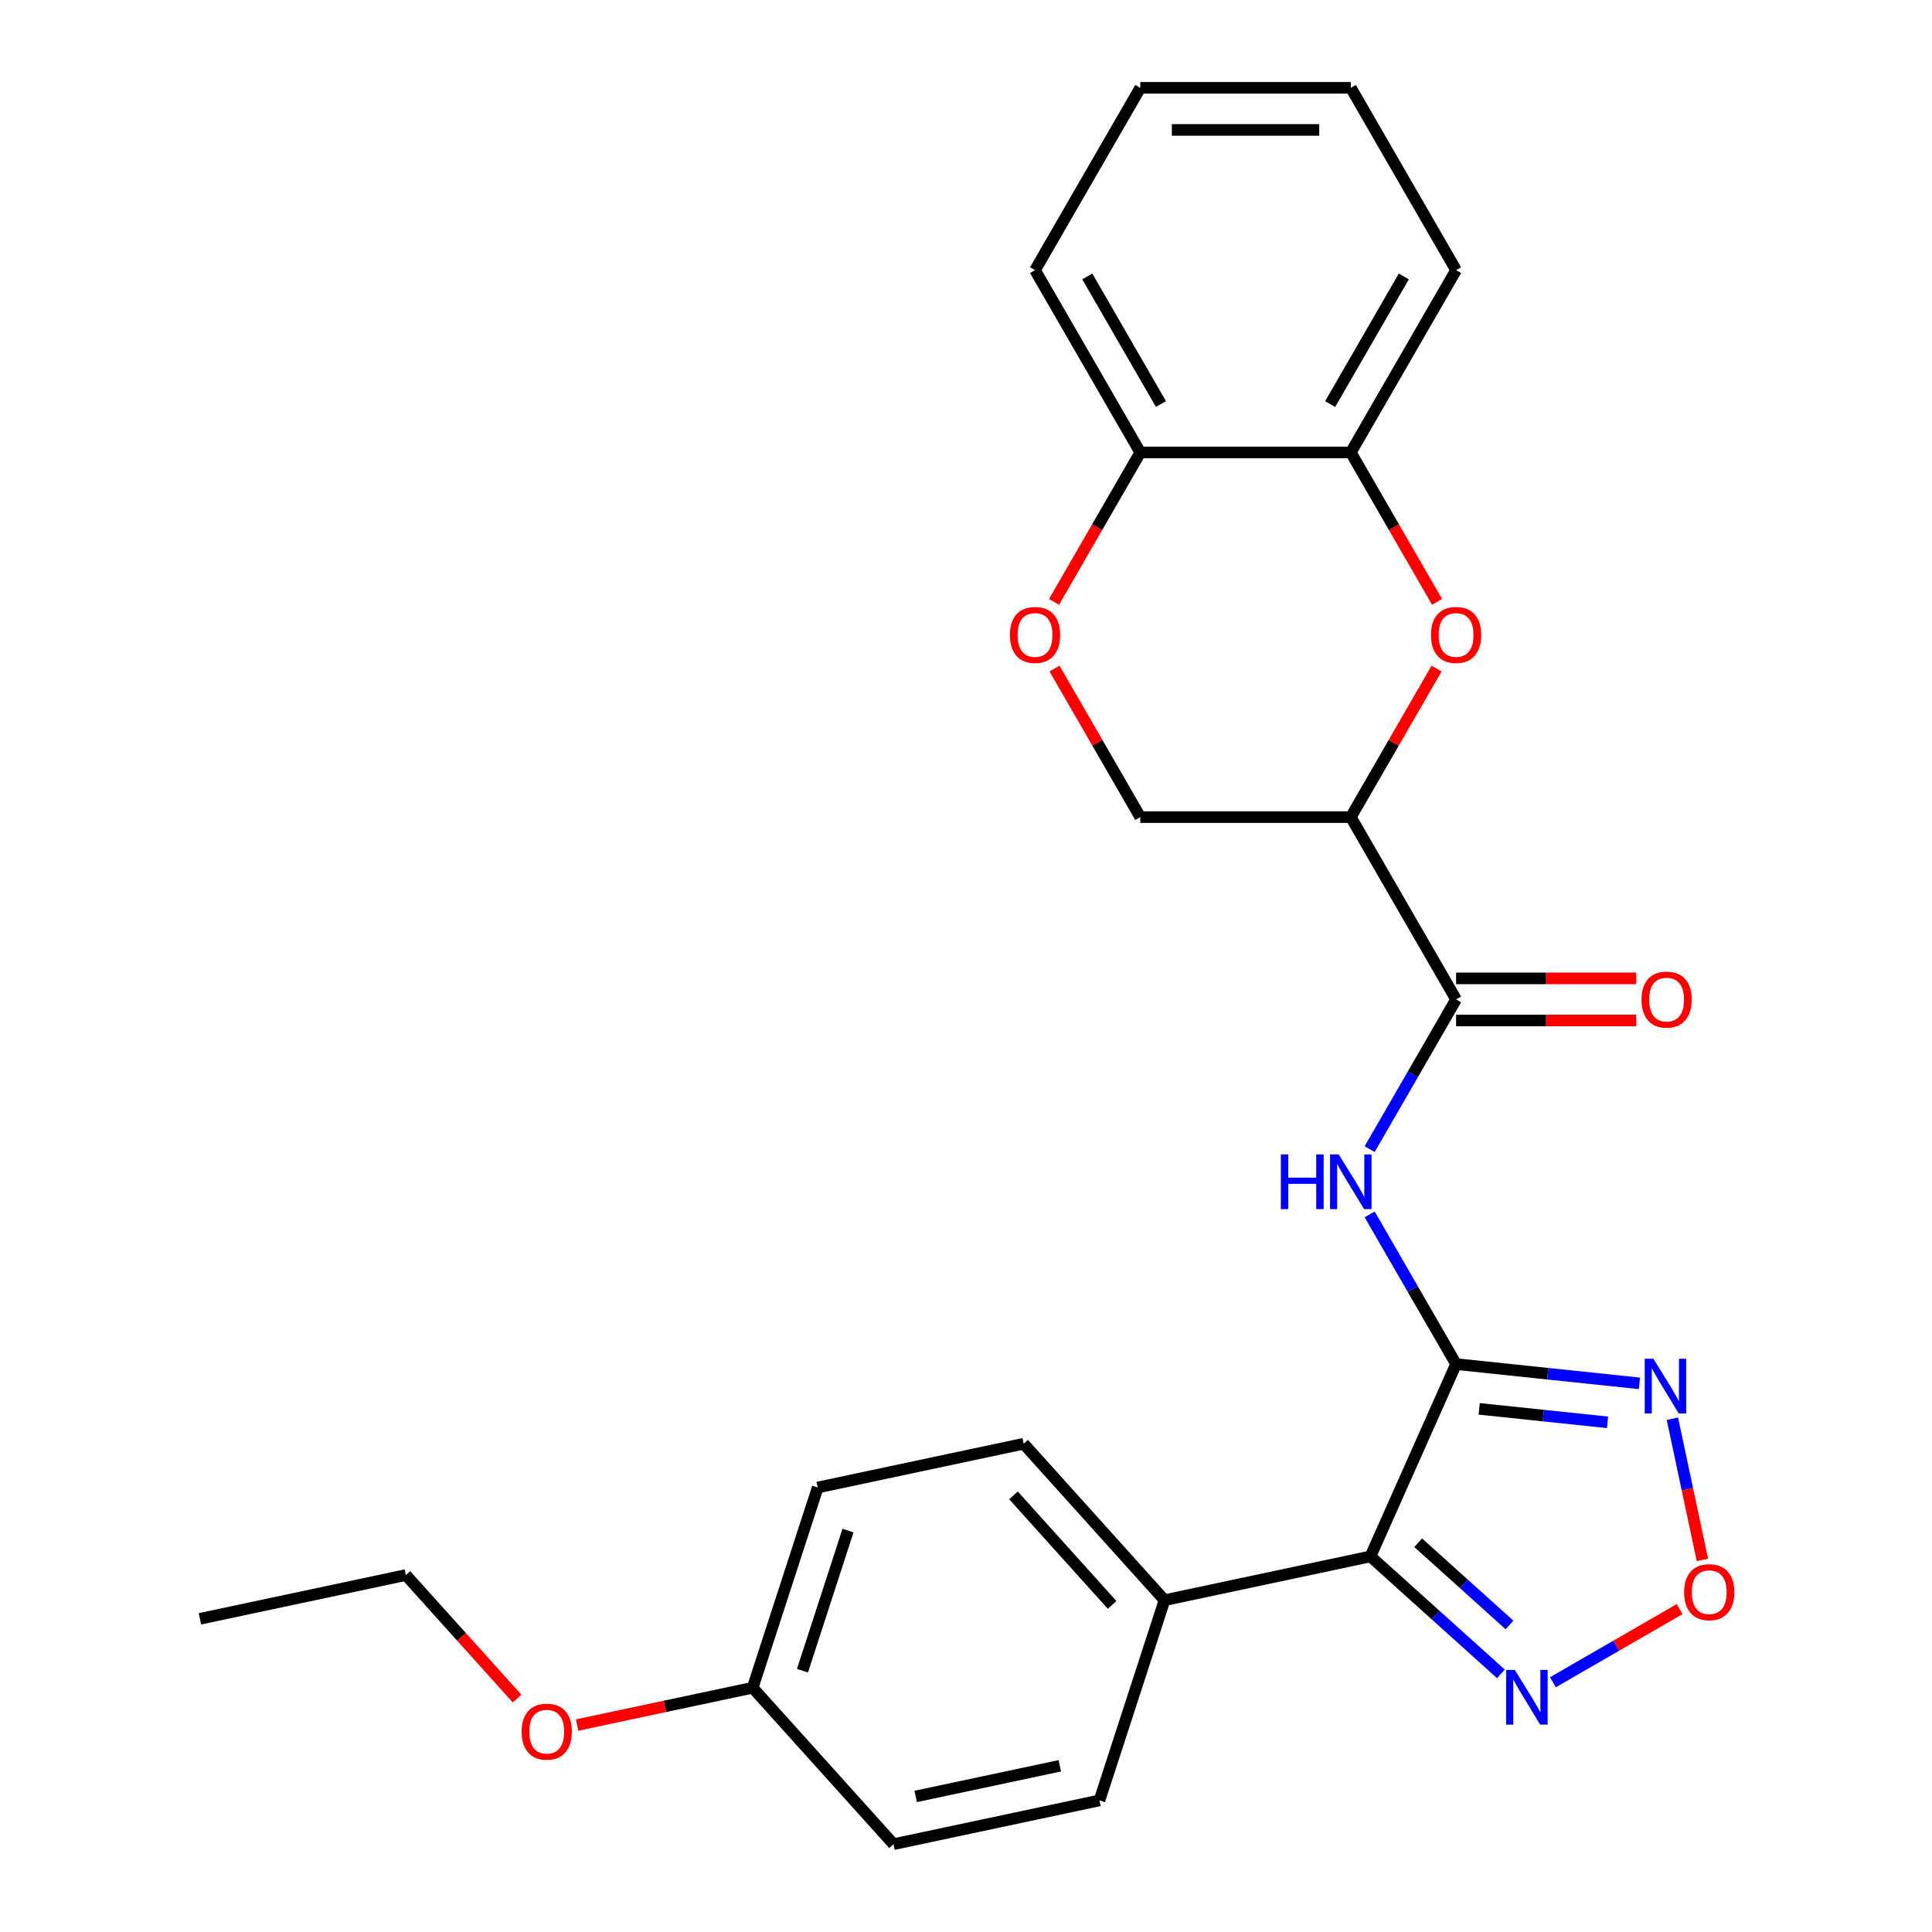 <?xml version='1.0' encoding='iso-8859-1'?>
<svg version='1.1' baseProfile='full'
              xmlns='http://www.w3.org/2000/svg'
                      xmlns:rdkit='http://www.rdkit.org/xml'
                      xmlns:xlink='http://www.w3.org/1999/xlink'
                  xml:space='preserve'
width='1000px' height='1000px' viewBox='0 0 1000 1000'>
<!-- END OF HEADER -->
<rect style='opacity:1.0;fill:#FFFFFF;stroke:none' width='1000' height='1000' x='0' y='0'> </rect>
<path class='bond-0' d='M 753.666,706.048 L 709.344,805.597' style='fill:none;fill-rule:evenodd;stroke:#000000;stroke-width:6px;stroke-linecap:butt;stroke-linejoin:miter;stroke-opacity:1' />
<path class='bond-1' d='M 753.666,706.048 L 801.12,711.036' style='fill:none;fill-rule:evenodd;stroke:#000000;stroke-width:6px;stroke-linecap:butt;stroke-linejoin:miter;stroke-opacity:1' />
<path class='bond-1' d='M 801.12,711.036 L 848.575,716.023' style='fill:none;fill-rule:evenodd;stroke:#0000FF;stroke-width:6px;stroke-linecap:butt;stroke-linejoin:miter;stroke-opacity:1' />
<path class='bond-1' d='M 765.624,729.219 L 798.842,732.71' style='fill:none;fill-rule:evenodd;stroke:#000000;stroke-width:6px;stroke-linecap:butt;stroke-linejoin:miter;stroke-opacity:1' />
<path class='bond-1' d='M 798.842,732.71 L 832.06,736.202' style='fill:none;fill-rule:evenodd;stroke:#0000FF;stroke-width:6px;stroke-linecap:butt;stroke-linejoin:miter;stroke-opacity:1' />
<path class='bond-2' d='M 753.666,706.048 L 731.298,667.305' style='fill:none;fill-rule:evenodd;stroke:#000000;stroke-width:6px;stroke-linecap:butt;stroke-linejoin:miter;stroke-opacity:1' />
<path class='bond-2' d='M 731.298,667.305 L 708.929,628.562' style='fill:none;fill-rule:evenodd;stroke:#0000FF;stroke-width:6px;stroke-linecap:butt;stroke-linejoin:miter;stroke-opacity:1' />
<path class='bond-6' d='M 709.344,805.597 L 743.102,835.993' style='fill:none;fill-rule:evenodd;stroke:#000000;stroke-width:6px;stroke-linecap:butt;stroke-linejoin:miter;stroke-opacity:1' />
<path class='bond-6' d='M 743.102,835.993 L 776.86,866.389' style='fill:none;fill-rule:evenodd;stroke:#0000FF;stroke-width:6px;stroke-linecap:butt;stroke-linejoin:miter;stroke-opacity:1' />
<path class='bond-6' d='M 734.054,798.52 L 757.685,819.797' style='fill:none;fill-rule:evenodd;stroke:#000000;stroke-width:6px;stroke-linecap:butt;stroke-linejoin:miter;stroke-opacity:1' />
<path class='bond-6' d='M 757.685,819.797 L 781.316,841.074' style='fill:none;fill-rule:evenodd;stroke:#0000FF;stroke-width:6px;stroke-linecap:butt;stroke-linejoin:miter;stroke-opacity:1' />
<path class='bond-10' d='M 709.344,805.597 L 602.756,828.253' style='fill:none;fill-rule:evenodd;stroke:#000000;stroke-width:6px;stroke-linecap:butt;stroke-linejoin:miter;stroke-opacity:1' />
<path class='bond-7' d='M 865.628,734.323 L 873.396,770.869' style='fill:none;fill-rule:evenodd;stroke:#0000FF;stroke-width:6px;stroke-linecap:butt;stroke-linejoin:miter;stroke-opacity:1' />
<path class='bond-7' d='M 873.396,770.869 L 881.164,807.414' style='fill:none;fill-rule:evenodd;stroke:#FF0000;stroke-width:6px;stroke-linecap:butt;stroke-linejoin:miter;stroke-opacity:1' />
<path class='bond-4' d='M 708.929,594.793 L 731.298,556.05' style='fill:none;fill-rule:evenodd;stroke:#0000FF;stroke-width:6px;stroke-linecap:butt;stroke-linejoin:miter;stroke-opacity:1' />
<path class='bond-4' d='M 731.298,556.05 L 753.666,517.307' style='fill:none;fill-rule:evenodd;stroke:#000000;stroke-width:6px;stroke-linecap:butt;stroke-linejoin:miter;stroke-opacity:1' />
<path class='bond-3' d='M 699.181,422.937 L 753.666,517.307' style='fill:none;fill-rule:evenodd;stroke:#000000;stroke-width:6px;stroke-linecap:butt;stroke-linejoin:miter;stroke-opacity:1' />
<path class='bond-5' d='M 699.181,422.937 L 721.376,384.493' style='fill:none;fill-rule:evenodd;stroke:#000000;stroke-width:6px;stroke-linecap:butt;stroke-linejoin:miter;stroke-opacity:1' />
<path class='bond-5' d='M 721.376,384.493 L 743.572,346.05' style='fill:none;fill-rule:evenodd;stroke:#FF0000;stroke-width:6px;stroke-linecap:butt;stroke-linejoin:miter;stroke-opacity:1' />
<path class='bond-11' d='M 699.181,422.937 L 590.212,422.937' style='fill:none;fill-rule:evenodd;stroke:#000000;stroke-width:6px;stroke-linecap:butt;stroke-linejoin:miter;stroke-opacity:1' />
<path class='bond-13' d='M 753.666,528.204 L 800.289,528.204' style='fill:none;fill-rule:evenodd;stroke:#000000;stroke-width:6px;stroke-linecap:butt;stroke-linejoin:miter;stroke-opacity:1' />
<path class='bond-13' d='M 800.289,528.204 L 846.912,528.204' style='fill:none;fill-rule:evenodd;stroke:#FF0000;stroke-width:6px;stroke-linecap:butt;stroke-linejoin:miter;stroke-opacity:1' />
<path class='bond-13' d='M 753.666,506.41 L 800.289,506.41' style='fill:none;fill-rule:evenodd;stroke:#000000;stroke-width:6px;stroke-linecap:butt;stroke-linejoin:miter;stroke-opacity:1' />
<path class='bond-13' d='M 800.289,506.41 L 846.912,506.41' style='fill:none;fill-rule:evenodd;stroke:#FF0000;stroke-width:6px;stroke-linecap:butt;stroke-linejoin:miter;stroke-opacity:1' />
<path class='bond-9' d='M 743.826,311.522 L 721.503,272.859' style='fill:none;fill-rule:evenodd;stroke:#FF0000;stroke-width:6px;stroke-linecap:butt;stroke-linejoin:miter;stroke-opacity:1' />
<path class='bond-9' d='M 721.503,272.859 L 699.181,234.196' style='fill:none;fill-rule:evenodd;stroke:#000000;stroke-width:6px;stroke-linecap:butt;stroke-linejoin:miter;stroke-opacity:1' />
<path class='bond-26' d='M 803.789,870.738 L 836.574,851.81' style='fill:none;fill-rule:evenodd;stroke:#0000FF;stroke-width:6px;stroke-linecap:butt;stroke-linejoin:miter;stroke-opacity:1' />
<path class='bond-26' d='M 836.574,851.81 L 869.359,832.881' style='fill:none;fill-rule:evenodd;stroke:#FF0000;stroke-width:6px;stroke-linecap:butt;stroke-linejoin:miter;stroke-opacity:1' />
<path class='bond-8' d='M 545.821,346.05 L 568.016,384.493' style='fill:none;fill-rule:evenodd;stroke:#FF0000;stroke-width:6px;stroke-linecap:butt;stroke-linejoin:miter;stroke-opacity:1' />
<path class='bond-8' d='M 568.016,384.493 L 590.212,422.937' style='fill:none;fill-rule:evenodd;stroke:#000000;stroke-width:6px;stroke-linecap:butt;stroke-linejoin:miter;stroke-opacity:1' />
<path class='bond-12' d='M 545.567,311.522 L 567.889,272.859' style='fill:none;fill-rule:evenodd;stroke:#FF0000;stroke-width:6px;stroke-linecap:butt;stroke-linejoin:miter;stroke-opacity:1' />
<path class='bond-12' d='M 567.889,272.859 L 590.212,234.196' style='fill:none;fill-rule:evenodd;stroke:#000000;stroke-width:6px;stroke-linecap:butt;stroke-linejoin:miter;stroke-opacity:1' />
<path class='bond-20' d='M 699.181,234.196 L 753.666,139.825' style='fill:none;fill-rule:evenodd;stroke:#000000;stroke-width:6px;stroke-linecap:butt;stroke-linejoin:miter;stroke-opacity:1' />
<path class='bond-20' d='M 688.48,209.143 L 726.619,143.084' style='fill:none;fill-rule:evenodd;stroke:#000000;stroke-width:6px;stroke-linecap:butt;stroke-linejoin:miter;stroke-opacity:1' />
<path class='bond-28' d='M 699.181,234.196 L 590.212,234.196' style='fill:none;fill-rule:evenodd;stroke:#000000;stroke-width:6px;stroke-linecap:butt;stroke-linejoin:miter;stroke-opacity:1' />
<path class='bond-14' d='M 602.756,828.253 L 529.841,747.273' style='fill:none;fill-rule:evenodd;stroke:#000000;stroke-width:6px;stroke-linecap:butt;stroke-linejoin:miter;stroke-opacity:1' />
<path class='bond-14' d='M 575.622,830.689 L 524.582,774.003' style='fill:none;fill-rule:evenodd;stroke:#000000;stroke-width:6px;stroke-linecap:butt;stroke-linejoin:miter;stroke-opacity:1' />
<path class='bond-15' d='M 602.756,828.253 L 569.082,931.889' style='fill:none;fill-rule:evenodd;stroke:#000000;stroke-width:6px;stroke-linecap:butt;stroke-linejoin:miter;stroke-opacity:1' />
<path class='bond-21' d='M 590.212,234.196 L 535.727,139.825' style='fill:none;fill-rule:evenodd;stroke:#000000;stroke-width:6px;stroke-linecap:butt;stroke-linejoin:miter;stroke-opacity:1' />
<path class='bond-21' d='M 600.913,209.143 L 562.774,143.084' style='fill:none;fill-rule:evenodd;stroke:#000000;stroke-width:6px;stroke-linecap:butt;stroke-linejoin:miter;stroke-opacity:1' />
<path class='bond-18' d='M 529.841,747.273 L 423.252,769.929' style='fill:none;fill-rule:evenodd;stroke:#000000;stroke-width:6px;stroke-linecap:butt;stroke-linejoin:miter;stroke-opacity:1' />
<path class='bond-17' d='M 569.082,931.889 L 462.494,954.545' style='fill:none;fill-rule:evenodd;stroke:#000000;stroke-width:6px;stroke-linecap:butt;stroke-linejoin:miter;stroke-opacity:1' />
<path class='bond-17' d='M 548.563,913.97 L 473.951,929.829' style='fill:none;fill-rule:evenodd;stroke:#000000;stroke-width:6px;stroke-linecap:butt;stroke-linejoin:miter;stroke-opacity:1' />
<path class='bond-16' d='M 389.579,873.565 L 462.494,954.545' style='fill:none;fill-rule:evenodd;stroke:#000000;stroke-width:6px;stroke-linecap:butt;stroke-linejoin:miter;stroke-opacity:1' />
<path class='bond-19' d='M 389.579,873.565 L 344.147,883.222' style='fill:none;fill-rule:evenodd;stroke:#000000;stroke-width:6px;stroke-linecap:butt;stroke-linejoin:miter;stroke-opacity:1' />
<path class='bond-19' d='M 344.147,883.222 L 298.715,892.879' style='fill:none;fill-rule:evenodd;stroke:#FF0000;stroke-width:6px;stroke-linecap:butt;stroke-linejoin:miter;stroke-opacity:1' />
<path class='bond-27' d='M 389.579,873.565 L 423.252,769.929' style='fill:none;fill-rule:evenodd;stroke:#000000;stroke-width:6px;stroke-linecap:butt;stroke-linejoin:miter;stroke-opacity:1' />
<path class='bond-27' d='M 415.357,864.754 L 438.929,792.209' style='fill:none;fill-rule:evenodd;stroke:#000000;stroke-width:6px;stroke-linecap:butt;stroke-linejoin:miter;stroke-opacity:1' />
<path class='bond-22' d='M 267.644,879.177 L 238.859,847.209' style='fill:none;fill-rule:evenodd;stroke:#FF0000;stroke-width:6px;stroke-linecap:butt;stroke-linejoin:miter;stroke-opacity:1' />
<path class='bond-22' d='M 238.859,847.209 L 210.075,815.241' style='fill:none;fill-rule:evenodd;stroke:#000000;stroke-width:6px;stroke-linecap:butt;stroke-linejoin:miter;stroke-opacity:1' />
<path class='bond-24' d='M 753.666,139.825 L 699.181,45.455' style='fill:none;fill-rule:evenodd;stroke:#000000;stroke-width:6px;stroke-linecap:butt;stroke-linejoin:miter;stroke-opacity:1' />
<path class='bond-25' d='M 535.727,139.825 L 590.212,45.455' style='fill:none;fill-rule:evenodd;stroke:#000000;stroke-width:6px;stroke-linecap:butt;stroke-linejoin:miter;stroke-opacity:1' />
<path class='bond-23' d='M 210.075,815.241 L 103.487,837.897' style='fill:none;fill-rule:evenodd;stroke:#000000;stroke-width:6px;stroke-linecap:butt;stroke-linejoin:miter;stroke-opacity:1' />
<path class='bond-29' d='M 699.181,45.455 L 590.212,45.455' style='fill:none;fill-rule:evenodd;stroke:#000000;stroke-width:6px;stroke-linecap:butt;stroke-linejoin:miter;stroke-opacity:1' />
<path class='bond-29' d='M 682.836,67.249 L 606.557,67.249' style='fill:none;fill-rule:evenodd;stroke:#000000;stroke-width:6px;stroke-linecap:butt;stroke-linejoin:miter;stroke-opacity:1' />
<path  class='atom-2' d='M 855.779 703.279
L 865.059 718.279
Q 865.979 719.759, 867.459 722.439
Q 868.939 725.119, 869.019 725.279
L 869.019 703.279
L 872.779 703.279
L 872.779 731.599
L 868.899 731.599
L 858.939 715.199
Q 857.779 713.279, 856.539 711.079
Q 855.339 708.879, 854.979 708.199
L 854.979 731.599
L 851.299 731.599
L 851.299 703.279
L 855.779 703.279
' fill='#0000FF'/>
<path  class='atom-3' d='M 662.961 597.518
L 666.801 597.518
L 666.801 609.558
L 681.281 609.558
L 681.281 597.518
L 685.121 597.518
L 685.121 625.838
L 681.281 625.838
L 681.281 612.758
L 666.801 612.758
L 666.801 625.838
L 662.961 625.838
L 662.961 597.518
' fill='#0000FF'/>
<path  class='atom-3' d='M 692.921 597.518
L 702.201 612.518
Q 703.121 613.998, 704.601 616.678
Q 706.081 619.358, 706.161 619.518
L 706.161 597.518
L 709.921 597.518
L 709.921 625.838
L 706.041 625.838
L 696.081 609.438
Q 694.921 607.518, 693.681 605.318
Q 692.481 603.118, 692.121 602.438
L 692.121 625.838
L 688.441 625.838
L 688.441 597.518
L 692.921 597.518
' fill='#0000FF'/>
<path  class='atom-6' d='M 740.666 328.646
Q 740.666 321.846, 744.026 318.046
Q 747.386 314.246, 753.666 314.246
Q 759.946 314.246, 763.306 318.046
Q 766.666 321.846, 766.666 328.646
Q 766.666 335.526, 763.266 339.446
Q 759.866 343.326, 753.666 343.326
Q 747.426 343.326, 744.026 339.446
Q 740.666 335.566, 740.666 328.646
M 753.666 340.126
Q 757.986 340.126, 760.306 337.246
Q 762.666 334.326, 762.666 328.646
Q 762.666 323.086, 760.306 320.286
Q 757.986 317.446, 753.666 317.446
Q 749.346 317.446, 746.986 320.246
Q 744.666 323.046, 744.666 328.646
Q 744.666 334.366, 746.986 337.246
Q 749.346 340.126, 753.666 340.126
' fill='#FF0000'/>
<path  class='atom-7' d='M 784.064 864.352
L 793.344 879.352
Q 794.264 880.832, 795.744 883.512
Q 797.224 886.192, 797.304 886.352
L 797.304 864.352
L 801.064 864.352
L 801.064 892.672
L 797.184 892.672
L 787.224 876.272
Q 786.064 874.352, 784.824 872.152
Q 783.624 869.952, 783.264 869.272
L 783.264 892.672
L 779.584 892.672
L 779.584 864.352
L 784.064 864.352
' fill='#0000FF'/>
<path  class='atom-8' d='M 871.695 824.107
Q 871.695 817.307, 875.055 813.507
Q 878.415 809.707, 884.695 809.707
Q 890.975 809.707, 894.335 813.507
Q 897.695 817.307, 897.695 824.107
Q 897.695 830.987, 894.295 834.907
Q 890.895 838.787, 884.695 838.787
Q 878.455 838.787, 875.055 834.907
Q 871.695 831.027, 871.695 824.107
M 884.695 835.587
Q 889.015 835.587, 891.335 832.707
Q 893.695 829.787, 893.695 824.107
Q 893.695 818.547, 891.335 815.747
Q 889.015 812.907, 884.695 812.907
Q 880.375 812.907, 878.015 815.707
Q 875.695 818.507, 875.695 824.107
Q 875.695 829.827, 878.015 832.707
Q 880.375 835.587, 884.695 835.587
' fill='#FF0000'/>
<path  class='atom-9' d='M 522.727 328.646
Q 522.727 321.846, 526.087 318.046
Q 529.447 314.246, 535.727 314.246
Q 542.007 314.246, 545.367 318.046
Q 548.727 321.846, 548.727 328.646
Q 548.727 335.526, 545.327 339.446
Q 541.927 343.326, 535.727 343.326
Q 529.487 343.326, 526.087 339.446
Q 522.727 335.566, 522.727 328.646
M 535.727 340.126
Q 540.047 340.126, 542.367 337.246
Q 544.727 334.326, 544.727 328.646
Q 544.727 323.086, 542.367 320.286
Q 540.047 317.446, 535.727 317.446
Q 531.407 317.446, 529.047 320.246
Q 526.727 323.046, 526.727 328.646
Q 526.727 334.366, 529.047 337.246
Q 531.407 340.126, 535.727 340.126
' fill='#FF0000'/>
<path  class='atom-14' d='M 849.636 517.387
Q 849.636 510.587, 852.996 506.787
Q 856.356 502.987, 862.636 502.987
Q 868.916 502.987, 872.276 506.787
Q 875.636 510.587, 875.636 517.387
Q 875.636 524.267, 872.236 528.187
Q 868.836 532.067, 862.636 532.067
Q 856.396 532.067, 852.996 528.187
Q 849.636 524.307, 849.636 517.387
M 862.636 528.867
Q 866.956 528.867, 869.276 525.987
Q 871.636 523.067, 871.636 517.387
Q 871.636 511.827, 869.276 509.027
Q 866.956 506.187, 862.636 506.187
Q 858.316 506.187, 855.956 508.987
Q 853.636 511.787, 853.636 517.387
Q 853.636 523.107, 855.956 525.987
Q 858.316 528.867, 862.636 528.867
' fill='#FF0000'/>
<path  class='atom-20' d='M 269.99 896.301
Q 269.99 889.501, 273.35 885.701
Q 276.71 881.901, 282.99 881.901
Q 289.27 881.901, 292.63 885.701
Q 295.99 889.501, 295.99 896.301
Q 295.99 903.181, 292.59 907.101
Q 289.19 910.981, 282.99 910.981
Q 276.75 910.981, 273.35 907.101
Q 269.99 903.221, 269.99 896.301
M 282.99 907.781
Q 287.31 907.781, 289.63 904.901
Q 291.99 901.981, 291.99 896.301
Q 291.99 890.741, 289.63 887.941
Q 287.31 885.101, 282.99 885.101
Q 278.67 885.101, 276.31 887.901
Q 273.99 890.701, 273.99 896.301
Q 273.99 902.021, 276.31 904.901
Q 278.67 907.781, 282.99 907.781
' fill='#FF0000'/>
</svg>
